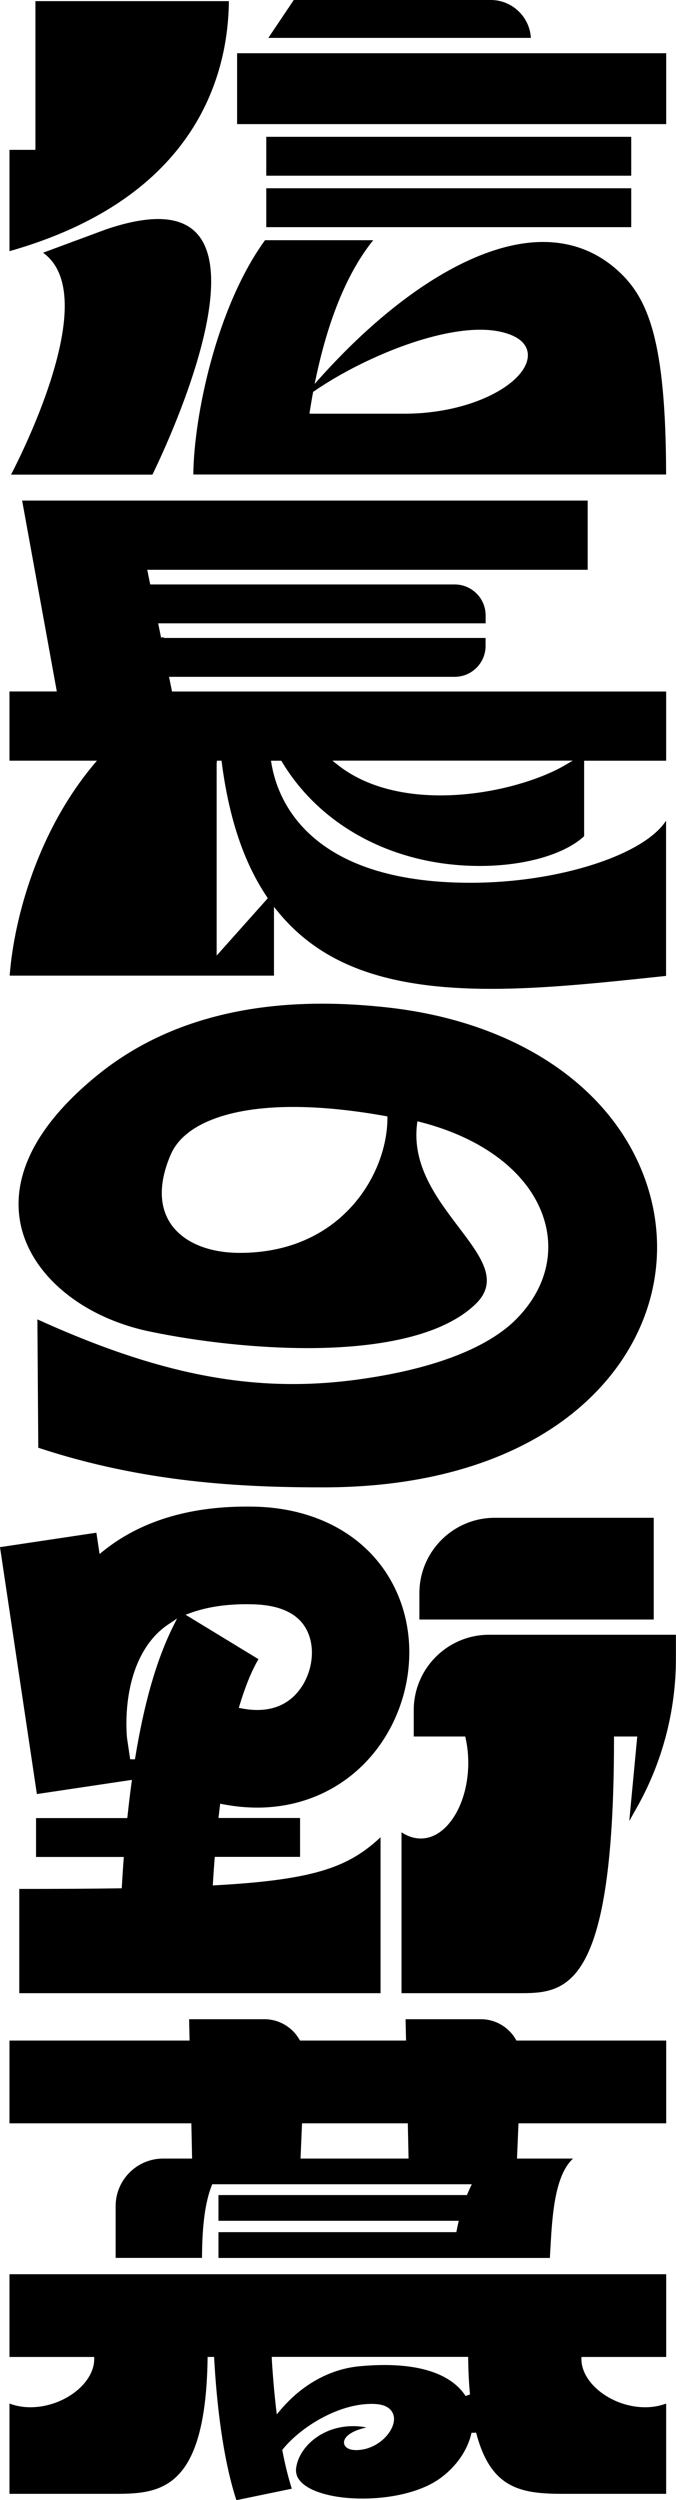 <?xml version="1.0" encoding="UTF-8"?>
<svg id="_レイヤー_2" data-name="レイヤー 2" xmlns="http://www.w3.org/2000/svg" viewBox="0 0 144.81 535.01">
  <g id="_レイヤー_1-2" data-name="レイヤー 1">
    <g id="menu">
      <g id="menu-title">
        <path d="m105.17,211.61c-22.16,0-36.21-5.07-45.57-16.43l-.91-1.11v14.71H2.07c.98-12.71,6.19-31.07,17.99-45.16l.71-.84H2.03v-14.81h10.14l-7.43-40.85h121.15v14.81H31.54l.64,3.14h65.23c3.65,0,6.62,2.97,6.62,6.62v1.7H33.88l.62,3.04.66-.07-.16.16h69.02v1.7c0,3.65-2.97,6.62-6.62,6.62h-61.19l.64,3.14h105.85v14.81h-17.57v16.16c-4.28,3.93-12.8,6.36-22.33,6.36-18.17,0-34.02-8.33-42.39-22.27l-.15-.25h-2.21l.1.6c1.26,7.67,7.95,25.52,42.64,25.52h0c18.95,0,37.19-5.98,41.89-13.29v33.22l-1.6.17c-12.67,1.34-24.64,2.6-35.94,2.6Zm-58.76-48.32v41.2l10.96-12.28-.22-.33c-4.93-7.35-8.08-16.72-9.64-28.65l-.06-.45h-.97l-.07.51Zm25.95.4c5.37,4.26,12.97,6.52,21.98,6.52,10.83,0,21.22-3.25,26.72-6.48l1.63-.96h-51.49l1.16.92Zm-21.73,371.32c-3.04-9.37-4.26-21.53-4.74-30.15l-.03-.49h-1.39v.51c-.48,28.79-10.67,28.79-20.52,28.79H2.03v-19.32c1.39.52,2.9.79,4.49.79,6.96,0,13.6-4.98,13.66-10.24v-.52s-18.15,0-18.15,0v-17.71h140.68v17.71h-18.16v.52c.07,5.27,6.7,10.24,13.66,10.24h0c1.6,0,3.1-.27,4.49-.79v19.32h-21.92c-9.02,0-15.65-.94-18.78-13.09l-1,.02c-.8,3.72-3.29,7.31-6.85,9.84-3.73,2.66-9.91,4.24-16.53,4.24-6.16,0-11.25-1.42-13.26-3.69-.74-.83-1.05-1.77-.93-2.79.52-4.34,5.34-9.02,12.21-9.02.95,0,1.9.09,2.85.28-3.38.75-4.86,2.11-4.8,3.28.04.76.75,1.57,2.62,1.57.45,0,.94-.05,1.45-.14,3.95-.73,6.81-4.22,6.64-6.74-.06-.84-.57-2.82-4.07-2.99-.25-.01-.5-.02-.74-.02-7.22,0-15.17,4.98-18.98,9.67l-.15.19.05.24c.58,3.02,1.26,5.73,2,8.05l-11.9,2.46Zm7.6-30.09c.22,3.65.53,7.21.92,10.56l.14,1.18.77-.91c4.58-5.44,10.58-8.77,16.89-9.38,1.87-.18,3.68-.27,5.37-.27,10.88,0,15.47,3.61,17.41,6.63l.95-.33c-.22-2.28-.35-4.81-.39-7.53v-.51h-42.08l.03.55Zm-11.43-21.74v-5.51h50.96l.08-.42c.09-.45.18-.91.29-1.38l.14-.63h-51.47v-5.51h53.23l.13-.32c.18-.43.36-.85.56-1.26l.35-.73h-55.61l-.13.33c-1.37,3.51-2.03,8.42-2.06,15.43h-18.5v-11.08c0-5.62,4.57-10.18,10.18-10.18h6.2l-.16-7.54H2.03v-17.71h38.58l-.1-4.57h16.14c3.06,0,5.92,1.65,7.46,4.31l.15.26h22.72l-.1-4.57h16.14c3.06,0,5.92,1.65,7.46,4.31l.15.26h32.08v17.71h-31.64l-.32,7.54h12.01c-3.98,3.62-4.48,12.52-4.85,19.2-.04.72-.08,1.41-.12,2.07H46.8Zm17.58-21.26h23.14l-.16-7.54h-22.66l-.32,7.54Zm-60.25-35.37v-22.33c8.47,0,15.5-.04,21.47-.13h.48s.03-.49.03-.49c.1-1.84.23-3.74.37-5.67l.04-.55H7.72v-8.32h19.55l.05-.46c.26-2.41.54-4.78.85-7.04l.09-.68-20.36,3.04-7.9-52.84,20.65-3.09.68,4.56.7-.57c7.86-6.35,18.21-9.58,30.77-9.58.61,0,1.23,0,1.85.02,14.96.37,26.59,7.91,31.11,20.19,4.56,12.39.79,27.27-9.16,36.17-5.12,4.58-11.51,7.31-18.5,7.91-.99.09-2.01.13-3.02.13-2.4,0-4.88-.25-7.37-.73l-.54-.11-.07.55c-.08.64-.15,1.29-.23,1.94l-.07.57h17.48v8.32h-18.27l-.04.47c-.13,1.65-.25,3.34-.35,5.06l-.04.58.58-.03c21.68-1.19,28.63-4.04,35.36-10.27v33.36h-36.08s-41.32,0-41.32,0Zm32.18-79.12c-1.27.85-2.31,1.73-3.18,2.69-7.12,7.81-6.06,20.47-5.91,21.89l.67,4.47h1.02c1.93-11.95,4.6-21.24,8.15-28.39l.87-1.74-1.62,1.09Zm19.05,7.63c-1.48,2.54-2.83,5.86-4.04,9.87l-.16.54.56.11c1.18.23,2.33.35,3.4.35h0c3.01,0,5.55-.91,7.56-2.7,3.61-3.23,5.11-8.99,3.48-13.39-1.54-4.17-5.58-6.37-12.02-6.53-.44-.01-.87-.02-1.3-.02-4.6,0-8.67.64-12.08,1.89l-1,.37,15.6,9.5Zm30.65,71.48v-34.44c1.35.89,2.73,1.33,4.13,1.33,2.28,0,4.43-1.19,6.23-3.43,3.45-4.3,4.81-11.53,3.38-18l-.09-.4h-11.03v-5.64c0-8.89,7.23-16.13,16.13-16.13h40.03v5.11c0,11.15-2.89,22.17-8.37,31.87l-1.62,2.87,1.71-18.08h-4.98v.51c0,54.42-10.44,54.42-20.54,54.42h-25Zm3.83-79.97v-5.64c0-8.89,7.23-16.13,16.13-16.13h34.07v21.77h-50.2Zm-20.64-28.28c-17.47,0-38.37-1.01-61-8.48l-.19-27.47c21.09,9.57,37.99,13.84,54.71,13.84,5.25,0,10.53-.42,16.15-1.29,18.67-2.88,27.51-8.39,31.63-12.51,6.43-6.41,8.52-14.55,5.76-22.32-3.3-9.28-12.88-16.55-26.28-19.97l-.57-.14-.07.58c-1.1,8.87,4.21,15.87,8.9,22.06,4.91,6.47,8.78,11.58,3.55,16.56-8.11,7.72-24.02,9.34-35.94,9.34-10.61,0-22.92-1.29-33.77-3.55-14.14-2.94-24.94-11.68-27.51-22.26-1.79-7.39-.41-19.05,16.36-32.65,12.48-10.12,28.65-15.25,48.06-15.25,4.61,0,9.47.29,14.46.86,27.2,3.13,47.68,16.9,54.78,36.83,5.74,16.12,1.57,33.33-11.16,46.03-10.72,10.7-26.61,17.35-45.94,19.23-3.84.37-7.85.56-11.92.56Zm-6.42-81.41c-13.85,0-23.4,3.71-26.2,10.18-2.53,5.85-2.56,10.94-.09,14.7,2.65,4.04,8.08,6.35,14.9,6.35,21.71,0,31.55-16.82,31.6-28.77v-.43s-.42-.08-.42-.08c-7.23-1.3-13.88-1.95-19.78-1.95Zm-21.37-135.34c.13-12.43,4.91-35.75,15.36-50.14h23.18c-5.35,6.64-9.44,16.35-12.15,28.88l-.41,1.89,1.29-1.44c16.57-18.4,33.94-28.95,47.64-28.95,6.12,0,11.5,2.05,15.98,6.08,6.54,5.89,10.35,14.95,10.39,43.68H41.42Zm61.48-30.98c-10.84,0-26.13,6.63-35.63,13.18l-.18.12-.04.21c-.25,1.33-.46,2.62-.66,3.87l-.09.59h20.34c14.44,0,25.86-6.39,26.43-12.11.15-1.56-.45-4.36-6.25-5.51-1.18-.23-2.5-.35-3.93-.35ZM2.37,101.56c1.31-2.53,5.57-11.03,8.49-20.18,4.5-14.1,3.95-23.27-1.63-27.3l13.5-5c4.3-1.46,8.06-2.21,11.14-2.21,4.38,0,7.52,1.51,9.35,4.48,7.66,12.45-8.86,46.74-10.57,50.22H2.37Zm-.34-69.49h5.56V.24h41.44c-.14,15.32-6.58,42.03-47,53.51v-21.68Zm55.01,16.54v-8.32h78.18v8.32H57.04Zm0-11.01v-8.32h78.18v8.32H57.04Zm-6.25-11.04v-15.17h91.92v15.17H50.79Zm6.7-18.46L62.93,0h42.19c4.58,0,8.34,3.59,8.6,8.11h-56.24Z"/>
      </g>
    </g>
  </g>
</svg>